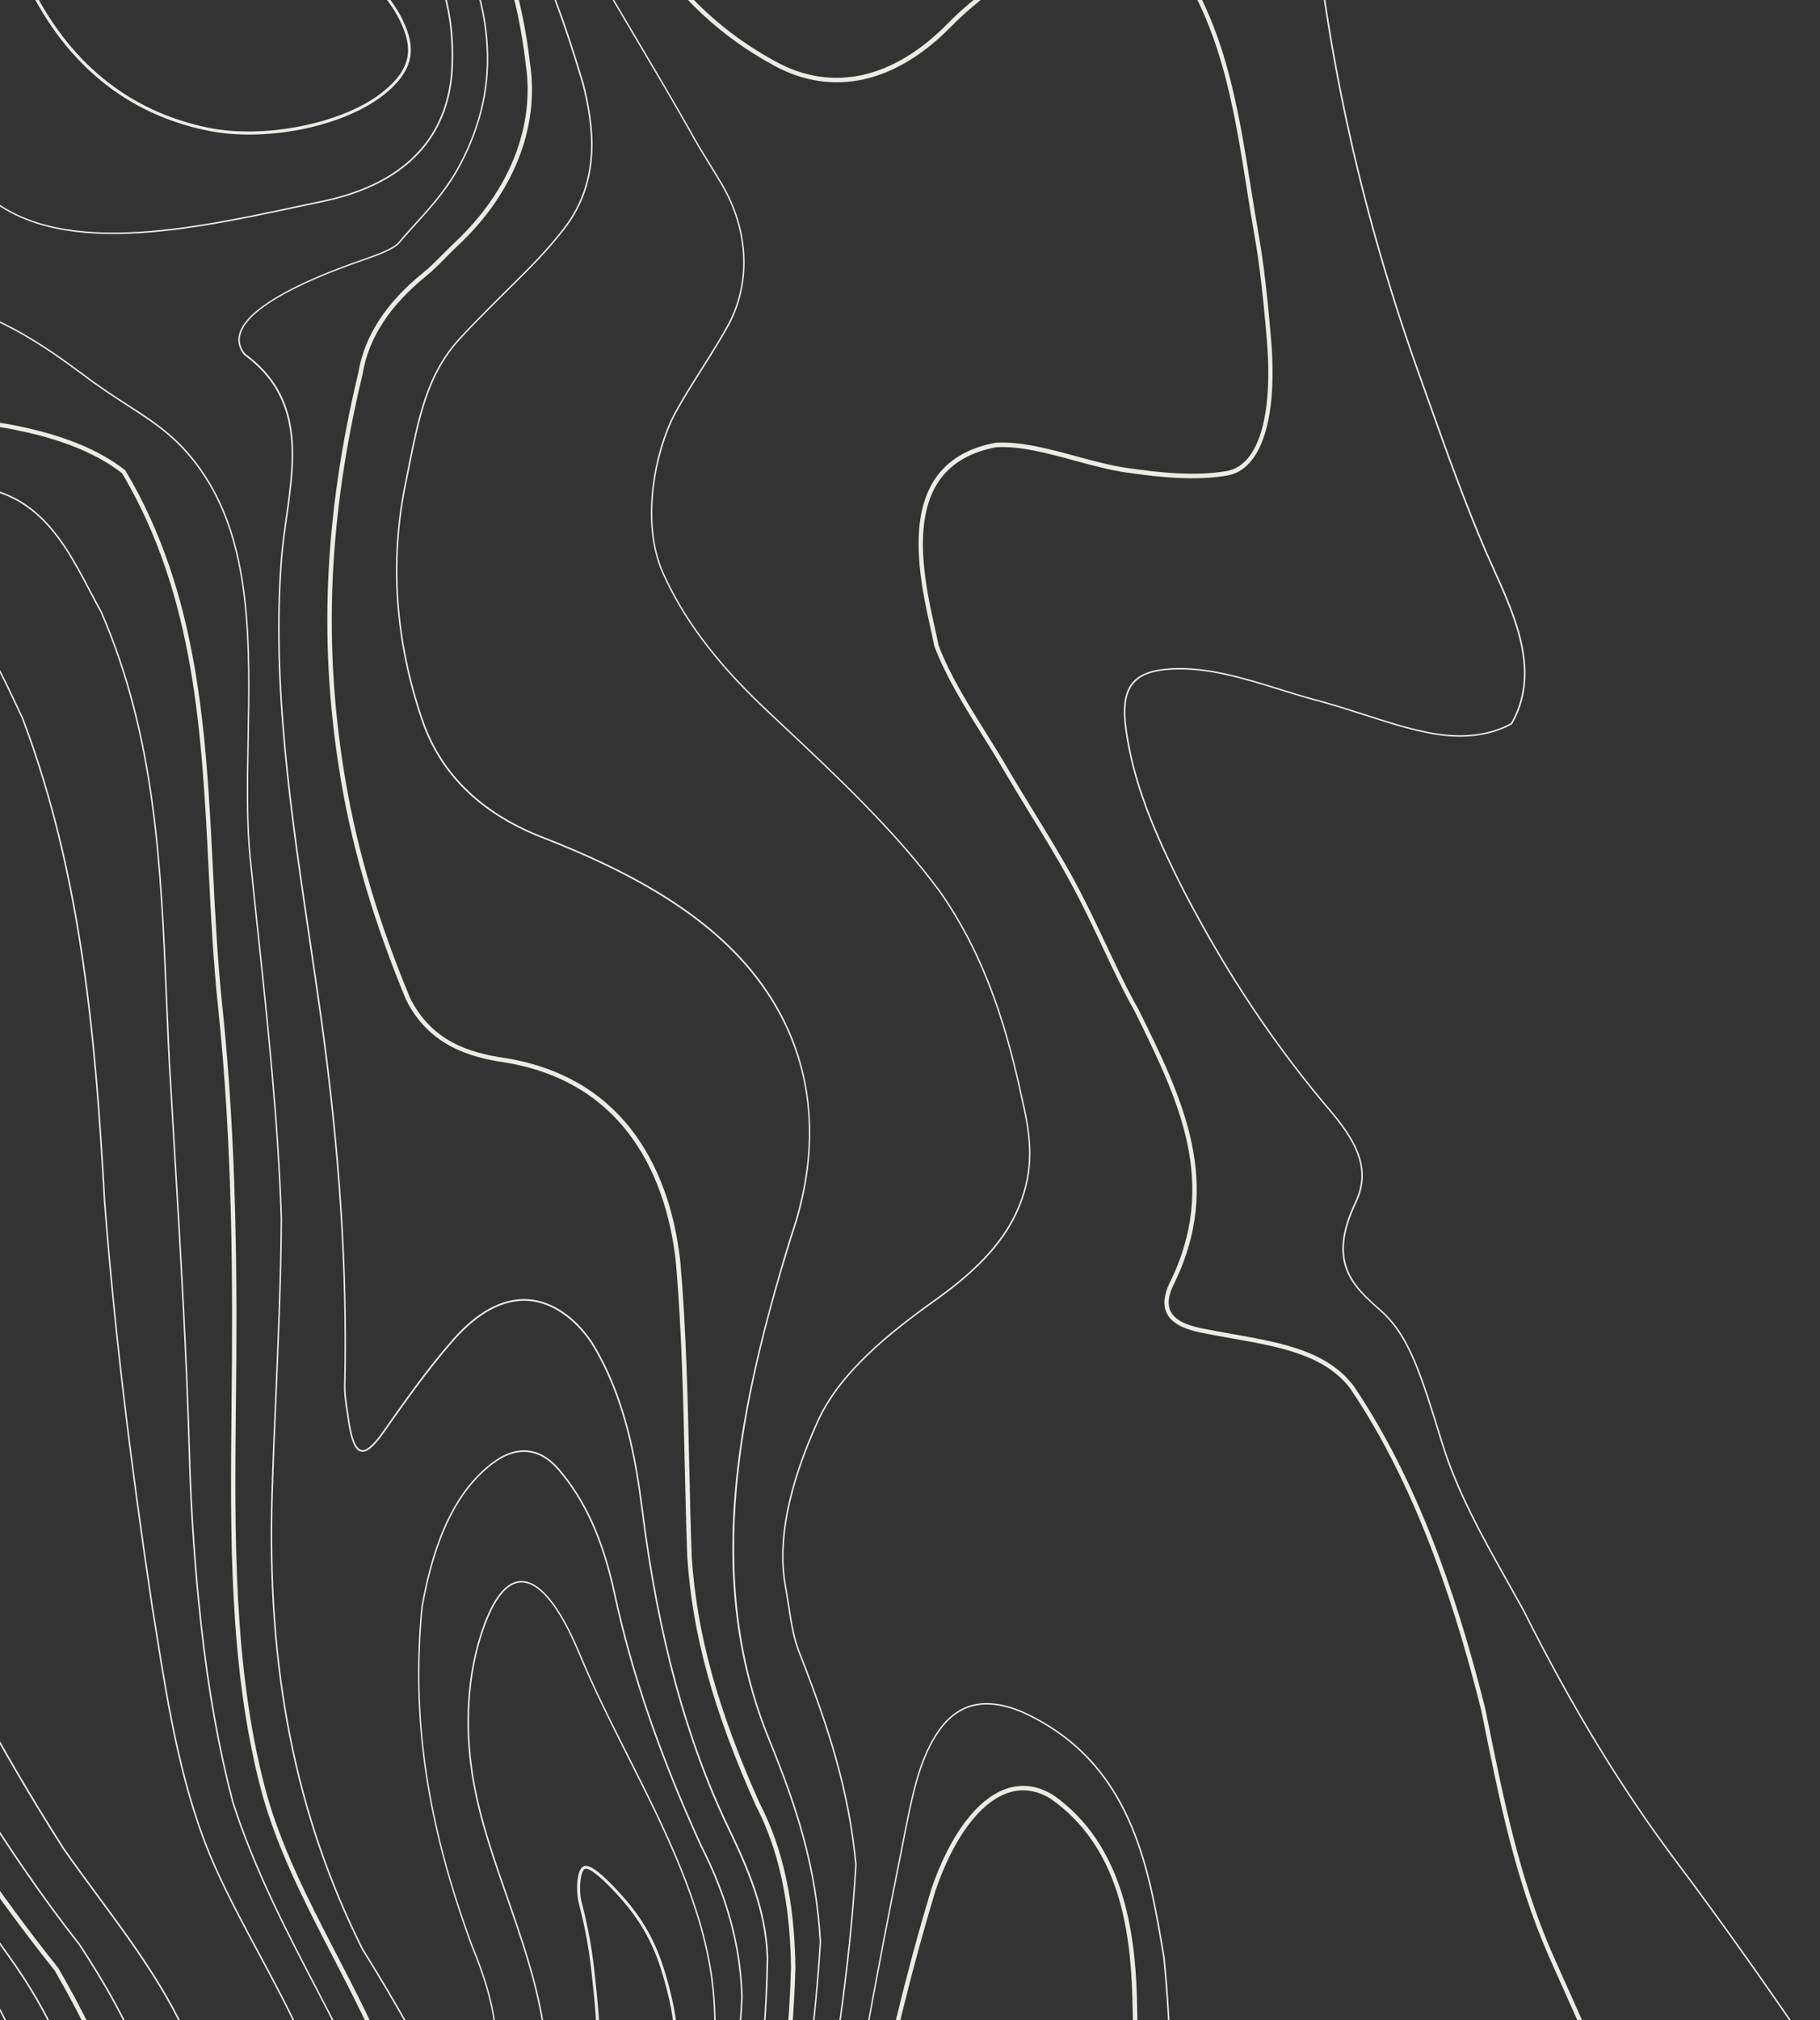 <svg width="668" height="741" viewBox="0 0 668 741" fill="none" xmlns="http://www.w3.org/2000/svg">
<rect x="0" y="0" width="668" height="741" fill="#333333" stroke="none"/>
<g clip-path="url(#clip0_123_3020)">
<g clip-path="url(#clip1_123_3020)">
<path d="M-184.626 -19.998C-185.254 -22.943 -184.201 -26.895 -181.892 -29.775C-180.464 -31.552 -172.956 -32.864 -169.46 -32.272C-132.477 -24.924 -90.603 -16.611 -64.275 8.362C-46.013 27.225 -27.664 46.806 -9.75 66.546C15.098 95.562 66.988 84.511 108.697 75.632C112.346 74.853 115.911 74.093 119.373 73.376C155.948 65.325 164.719 42.746 165.62 25.216C166.421 9.939 163.719 -3.765 157.602 -15.491C150.936 -32.924 130.997 -45.315 113.402 -56.242C110.96 -57.752 108.565 -59.249 106.243 -60.717C89.305 -71.494 72.498 -83.326 56.249 -94.742C31.805 -111.929 6.525 -129.695 -20.687 -145.109C-26.107 -147.924 -31.501 -150.923 -36.722 -153.848C-43.158 -157.45 -49.819 -161.161 -56.79 -164.649C-56.914 -164.712 -56.972 -164.878 -56.914 -165.024C-56.852 -165.149 -56.685 -165.207 -56.539 -165.149C-49.543 -161.644 -42.882 -157.933 -36.445 -154.331C-31.229 -151.427 -25.831 -148.407 -20.41 -145.592C6.848 -130.166 32.134 -112.378 56.577 -95.192C72.826 -83.776 89.633 -71.944 106.567 -61.188C108.889 -59.719 111.283 -58.222 113.725 -56.713C131.399 -45.735 151.415 -33.294 158.134 -15.716C164.286 -3.931 167.011 9.88 166.206 25.247C165.278 42.962 156.45 65.798 119.529 73.9C116.067 74.617 112.482 75.382 108.853 76.156C67.021 85.084 14.956 96.15 -10.101 66.889C-27.993 47.144 -46.338 27.584 -64.6 8.722C-90.816 -16.142 -130.827 -24.093 -169.509 -31.77C-173.074 -32.371 -180.187 -30.986 -181.404 -29.477C-183.89 -26.381 -184.854 -21.801 -183.684 -19.039C-165.452 19.132 -144.796 62.386 -94.919 85.302C-76.813 93.287 -55.088 102.128 -31.404 107.182C-1.527 113.547 16.393 126.726 30.786 137.288C36.622 141.732 41.797 145.068 46.79 148.287C57.943 155.48 66.739 161.145 75.477 174.587C92.663 200.954 91.972 236.825 91.322 271.528C91.028 286.987 90.754 301.595 92.096 314.786C93.027 323.959 94.021 333.319 94.993 342.372C98.625 376.54 102.392 411.862 103.528 446.987C103.393 468.526 102.443 490.53 101.544 511.83C101.036 523.564 100.524 535.701 100.162 547.493C98.117 612.259 108.641 665.441 133.288 714.85C146.625 736.147 158.135 757.455 166.66 773.665C168.179 776.286 170.384 778.047 172.533 779.753C173.476 780.511 174.471 781.303 175.363 782.139C175.934 780.946 176.57 779.74 177.192 778.58C179.023 775.133 180.895 771.565 181.209 768.017C182.871 748.829 182.624 737.212 172.997 713.851C156.36 668.623 150.701 630.291 154.629 589.511C159.163 563.597 167.689 546.247 180.683 536.445C189.504 529.787 198.199 530.587 205.178 538.715C215.003 550.141 221.563 564.673 225.818 584.405C232.114 613.698 242.528 643.987 257.608 677.006C267.184 695.737 272.087 713.902 272.604 732.536C271.362 757.77 267.368 783.703 260.012 814.169L259.024 817.905C255.632 830.768 252.13 844.056 247.491 857.452C238.167 882.67 227.324 909.552 211.389 935.266C203.488 948.02 193.668 956.586 182.237 960.744C181.556 961.001 181.01 961.162 180.515 961.246C157.085 965.643 147.955 979.328 135.171 1010.4C129.156 1024.98 125.335 1041.06 123.453 1059.53C122.703 1086.45 125.862 1108.46 134.008 1133.15C134.04 1133.3 133.982 1133.44 133.837 1133.49C133.688 1133.53 133.541 1133.47 133.488 1133.32C125.307 1108.58 122.135 1086.5 122.914 1059.51C124.803 1040.97 128.658 1024.84 134.685 1010.21C147.29 979.559 156.89 965.149 180.427 960.729C180.896 960.629 181.425 960.493 182.064 960.245C193.371 956.137 203.094 947.635 210.927 934.985C226.845 909.297 237.651 882.446 246.984 857.27C251.611 843.921 255.112 830.633 258.504 817.771L259.496 814.056C266.819 783.641 270.818 757.73 272.048 732.543C271.532 714.021 266.647 695.94 257.106 677.269C241.996 644.212 231.573 613.88 225.268 584.545C221.052 564.893 214.531 550.442 204.746 539.097C197.981 531.236 189.534 530.451 180.984 536.916C168.105 546.627 159.646 563.873 155.144 589.624C151.215 630.293 156.86 668.561 173.474 713.682C183.123 737.15 183.402 748.805 181.715 768.087C181.407 771.768 179.475 775.371 177.633 778.866C176.964 780.124 176.266 781.455 175.671 782.743C175.642 782.816 175.565 782.877 175.48 782.895C175.395 782.913 175.3 782.889 175.239 782.813C174.281 781.879 173.261 781.07 172.184 780.207C170.004 778.463 167.747 776.669 166.184 773.945C157.659 757.735 146.175 736.444 132.812 715.13C108.099 665.623 97.558 612.356 99.601 547.478C99.98 535.66 100.496 523.546 101.005 511.812C101.908 490.532 102.854 468.508 102.997 447.011C101.866 411.908 98.104 376.607 94.476 342.46C93.504 333.407 92.51 324.047 91.579 314.874C90.249 301.635 90.524 287.028 90.813 271.548C91.46 236.935 92.143 201.132 75.053 174.901C66.359 161.56 57.611 155.908 46.51 148.749C41.744 145.66 36.336 142.173 30.475 137.711C16.129 127.161 -1.756 114.042 -31.496 107.692C-55.248 102.631 -76.978 93.768 -95.131 85.771C-145.185 62.759 -165.907 19.407 -184.179 -18.844C-184.35 -19.231 -184.48 -19.628 -184.575 -20.076L-184.626 -19.998Z" fill="#ECECE7"/>
<path d="M-162.439 281.389C-165.499 267.048 -167.658 252.647 -168.123 237.707L-168.138 237.22C-168.627 221.86 -169.193 204.465 -164.643 183.121C-161.626 169.023 -150.83 159.489 -135.008 156.983C-122.125 154.925 -108.586 152.906 -96.965 152.568C-94.124 152.497 -91.18 152.382 -88.164 152.296C-44.189 150.9 16.058 148.999 45.877 172.447C45.959 172.519 46.02 172.595 46.081 172.671C73.089 217.984 75.66 269.136 78.135 318.59C78.961 335.216 79.837 352.39 81.606 369.149C86.957 419.842 87.123 471.441 86.581 515.224C86.105 562.453 85.598 611.316 97.286 655.837C102.781 676.777 113.351 697.237 123.595 717.007C130.618 730.571 137.873 744.597 143.579 758.888C151.099 781.895 156.408 805.619 161.531 828.58C163.638 838.038 165.831 847.79 168.12 857.365C171.812 872.576 167.769 891.379 155.113 918.446C143.914 942.302 129.5 973.783 117.244 1005.96C102.246 1058.34 101.639 1096.39 115.119 1137.18C115.236 1137.62 115.02 1138.07 114.602 1138.2C114.163 1138.34 113.71 1138.1 113.576 1137.68C99.98 1096.56 100.576 1058.25 115.705 1005.45C128.002 973.144 142.45 941.61 153.644 917.733C166.134 891.036 170.16 872.571 166.545 857.723C164.23 848.131 162.059 838.375 159.951 828.917C154.837 805.999 149.538 782.317 142.066 759.434C136.414 745.288 129.163 731.283 122.171 717.758C111.887 697.906 101.278 677.366 95.741 656.234C84.025 611.473 84.492 562.529 84.988 515.185C85.539 471.444 85.365 419.914 80.032 369.306C78.254 352.504 77.391 335.284 76.565 318.658C74.097 269.447 71.539 218.56 44.809 173.612C15.42 150.608 -44.382 152.503 -88.045 153.9C-91.061 153.986 -94.005 154.101 -96.846 154.172C-108.377 154.513 -121.852 156.518 -134.671 158.562C-150.014 161.011 -160.045 169.845 -162.948 183.429C-167.47 204.588 -166.906 221.872 -166.419 237.12L-166.404 237.608C-165.438 267.86 -157.53 296.028 -149.16 325.838C-147.787 330.7 -146.427 335.609 -145.067 340.518C-142.851 349.751 -140.661 358.968 -138.471 368.185C-129.098 407.822 -119.39 448.816 -106.771 488.497C-92.187 530.904 -71.57 575.439 -41.939 628.648C-20.65 664.828 -0.516 694.448 21.379 721.863C35.191 745.803 44.898 766.715 47.672 791.426C49.356 806.531 47.775 822.13 45.853 838.116C41.424 864.833 34.839 893.059 24.532 929.667C13.136 970.166 3.836 1013.59 12.959 1056.76C22.393 1086.43 34.08 1109.2 50.859 1130.52C52.508 1132.6 54.125 1134.84 55.859 1137.22C58.416 1140.73 61.044 1144.37 63.934 1147.77C64.23 1148.1 64.185 1148.63 63.846 1148.92C63.508 1149.22 62.985 1149.17 62.69 1148.83C59.769 1145.4 57.09 1141.73 54.527 1138.19C52.819 1135.83 51.202 1133.59 49.579 1131.53C32.679 1110.05 20.892 1087.13 11.398 1057.18C2.183 1013.58 11.523 969.93 22.968 929.242C33.264 892.682 39.815 864.507 44.245 837.901C46.152 822.053 47.729 806.543 46.061 791.614C43.329 767.206 33.675 746.439 20.06 722.791C-1.826 695.419 -21.995 665.74 -43.323 629.479C-73.02 576.172 -93.655 531.552 -108.284 489.043C-120.916 449.298 -130.628 408.282 -140.033 368.607C-142.223 359.391 -144.387 350.191 -146.62 340.983C-147.954 336.091 -149.33 331.208 -150.703 326.346C-154.982 311.104 -159.149 296.285 -162.323 281.409L-162.439 281.389Z" fill="#ECECE7"/>
<path d="M19.505 -181.176C19.473 -181.326 19.484 -181.484 19.537 -181.652C19.694 -182.065 20.184 -182.281 20.597 -182.123C38.277 -175.297 55.933 -167.328 76.156 -157.051C147.543 -120.763 200.2 -76.461 237.146 -21.599C250.952 -1.451 265.625 12.198 284.763 22.617C305.549 33.958 328.016 28.918 348.037 8.445C352.651 3.712 357.713 -0.381 363.08 -4.717C366.715 -7.657 370.443 -10.684 374.035 -13.928C386.649 -25.3 399.008 -30.86 409.762 -30.031C417.453 -29.441 424.113 -25.73 429.563 -19.017C449.257 6.659 454.283 38.365 459.149 69.012C460.035 74.625 460.961 80.429 461.953 86.019C463.702 95.888 465.122 107.768 466.526 124.494C468.98 153.558 462.987 172.22 450.491 174.418C438.79 176.469 425.777 175.095 413.461 173.328C407.269 172.44 400.684 170.655 394.336 168.93C384.551 166.265 374.414 163.52 365.625 164.056C356.025 165.815 348.859 170.089 344.412 176.75C334.519 191.669 339.894 215.915 343.141 230.396C343.668 232.76 344.144 234.89 344.493 236.734C348.692 247.732 355.326 258.321 361.733 268.579C364.176 272.498 366.71 276.531 369.025 280.478C372.469 286.37 376.028 292.171 379.456 297.776C384.663 306.282 389.595 314.334 393.991 322.388C398.607 330.842 402.493 339.117 406.281 347.144C410.163 355.398 413.832 363.183 417.901 370.326C434.086 403.087 449.335 433.972 430.628 471.48C428.758 475.472 428.443 478.596 429.681 481.054C431.157 483.997 434.864 485.995 441.322 487.294C444.983 488.03 448.694 488.689 452.31 489.323C470.192 492.491 487.094 495.466 496.861 508.399C523.197 547.317 537.053 594.678 545.185 626.926L546.098 631.417C551.839 659.78 557.742 689.113 569.591 716.194C571.5 720.54 573.452 724.876 575.404 729.212C578.554 736.238 581.824 743.506 584.915 750.88C596.604 772.506 607.403 790.173 630.243 803.819C652.06 816.858 668.497 835.53 680.381 850.332C705.398 880.873 727.207 909.98 747.128 939.333C761.563 960.441 770.489 978.529 775.263 996.298C775.377 996.832 775.116 997.178 774.693 997.29C774.25 997.407 773.814 997.143 773.702 996.721C768.99 979.139 760.122 961.217 745.809 940.262C725.945 910.963 704.139 881.878 679.153 851.375C667.356 836.666 651.041 818.146 629.431 805.242C606.233 791.382 595.324 773.516 583.481 751.587C580.377 744.15 577.112 736.903 573.961 729.877C572.009 725.541 570.057 721.205 568.144 716.838C556.237 689.59 550.295 660.177 544.557 631.724L543.653 627.276C535.557 595.198 521.764 548.025 495.589 509.34C486.227 496.946 469.646 494.013 452.07 490.914C448.453 490.28 444.716 489.604 441.035 488.873C434.04 487.465 429.982 485.184 428.269 481.757C426.828 478.873 427.127 475.15 429.219 470.732C447.563 433.927 432.476 403.386 416.514 371.045C412.442 363.882 408.763 356.054 404.856 347.783C401.098 339.794 397.19 331.524 392.61 323.129C388.243 315.113 383.316 307.083 378.114 298.598C374.665 292.997 371.123 287.171 367.653 281.262C365.363 277.332 362.829 273.299 360.391 269.401C353.949 259.083 347.271 248.392 342.97 237.126C342.551 235.163 342.1 233.05 341.599 230.703C338.303 215.987 332.811 191.298 343.094 175.804C347.772 168.759 355.307 164.228 365.471 162.393C374.637 161.843 384.894 164.63 394.816 167.31C401.117 169.023 407.654 170.796 413.752 171.659C425.931 173.411 438.785 174.774 450.273 172.768C461.847 170.745 467.33 152.728 464.965 124.604C463.565 107.9 462.159 96.083 460.419 86.257C459.427 80.667 458.496 74.841 457.611 69.229C452.785 38.774 447.805 7.281 428.364 -18.047C423.219 -24.379 416.938 -27.881 409.722 -28.439C399.444 -29.235 387.503 -23.808 375.228 -12.732C371.597 -9.458 367.827 -6.422 364.192 -3.482C358.863 0.824 353.822 4.912 349.28 9.563C328.714 30.62 305.555 35.764 284.063 24.039C264.696 13.489 249.832 -0.319 235.886 -20.706C199.101 -75.334 146.64 -119.454 75.524 -155.622C55.352 -165.866 37.765 -173.827 20.132 -180.641C19.866 -180.74 19.683 -180.969 19.628 -181.225L19.505 -181.176Z" fill="#ECECE7"/>
<path d="M414.522 276.28C413.712 272.481 413.076 268.667 412.654 264.808C412.078 257.924 413.05 253.276 415.741 250.203C418.445 247.082 423.008 245.461 430.049 245.097C443.266 244.396 456.67 248.542 469.622 252.561C474.139 253.963 478.823 255.418 483.342 256.618C489.015 258.107 494.839 259.988 500.491 261.794C511.369 265.297 521.625 268.597 530.89 269.454C539.906 270.297 547.862 268.889 554.545 265.276C565.099 246.868 556.032 226.758 548.026 209.008C547.013 206.77 546.075 204.672 545.162 202.591C537.508 184.923 530.803 166.048 524.298 147.8C523.169 144.605 522.024 141.435 520.905 138.282C500.014 80.017 487.064 22.578 481.334 -37.317C479.592 -66.6 481.411 -90.284 487.439 -116.517C496.24 -141.155 505.807 -166.068 515.056 -190.177C516.592 -194.165 518.112 -198.126 519.628 -202.109C528.697 -234.48 530.037 -256.433 524.294 -283.345C523.921 -285.095 523.517 -286.883 523.087 -288.688C523.055 -288.838 523.139 -288.967 523.289 -288.999C523.438 -289.031 523.589 -288.951 523.621 -288.802C530.746 -259.284 529.844 -236.532 520.173 -201.958C518.641 -197.949 517.104 -193.962 515.584 -190C506.331 -165.912 496.768 -140.978 487.98 -116.387C481.977 -90.248 480.149 -66.607 481.902 -37.371C487.64 22.455 500.559 79.856 521.442 138.078C522.587 141.248 523.711 144.422 524.834 147.597C531.339 165.844 538.062 184.693 545.689 202.344C546.581 204.43 547.541 206.524 548.554 208.762C556.608 226.635 565.754 246.907 555.015 265.599C554.982 265.651 554.944 265.682 554.906 265.712C548.104 269.395 540.025 270.851 530.871 269.993C521.537 269.129 511.235 265.816 500.356 262.314C494.726 260.503 488.88 258.627 483.228 257.133C478.689 255.937 474.004 254.482 469.488 253.081C456.582 249.074 443.226 244.94 430.099 245.644C423.212 245.998 418.772 247.57 416.178 250.578C413.597 253.539 412.645 258.071 413.228 264.775C415.537 285.636 423.634 304.861 435.068 327.278C450.801 357.503 468.55 383.995 489.335 408.299C498.518 419.438 503.456 429.296 497.809 441.211C487.347 463.191 496.899 471.663 507.021 480.615C517.421 489.82 521.739 503.782 529.534 529.118C535.063 547.083 544.578 564.064 553.795 580.484C555.661 583.79 557.576 587.219 559.434 590.593C577.266 626.261 595.922 656.799 616.449 683.97C667.859 752.547 712.888 824.896 753.876 892.842C770.172 919.845 783.85 948.388 795.75 980.1C796.551 982.495 797.234 984.96 797.898 987.34C798.27 988.666 798.638 989.971 799.031 991.293C799.063 991.442 798.979 991.572 798.835 991.625C798.685 991.657 798.534 991.578 798.502 991.428C798.109 990.107 797.736 988.78 797.369 987.475C796.705 985.095 796.022 982.63 795.226 980.257C783.352 948.561 769.682 920.061 753.396 893.1C712.408 825.155 667.383 752.827 615.999 684.267C595.442 657.058 576.781 626.498 558.944 590.809C557.091 587.456 555.176 584.027 553.31 580.721C544.089 564.28 534.527 547.287 529.005 529.253C521.228 504.003 516.945 490.1 506.653 480.983C496.367 471.888 486.677 463.29 497.304 440.939C502.852 429.29 497.967 419.578 488.911 408.613C468.1 384.292 450.321 357.762 434.557 327.499C425.2 309.168 418.089 292.991 414.522 276.28Z" fill="#ECECE7"/>
<path d="M152.381 1113.63C150.523 1104.92 149.845 1097.14 150.234 1089.76C150.866 1077.98 153.793 1069.95 159.169 1065.23C163.791 1061.16 170.284 1059.49 179.015 1060.15C180.262 1060.24 181.543 1060.28 182.78 1060.33C184.198 1060.38 185.658 1060.43 187.11 1060.54C198.633 1061.52 203.301 1057.04 206.336 1042.09C209.139 1028.35 212.844 1013.92 216.432 999.993C217.284 996.665 218.14 993.358 218.992 990.03C226.474 963.397 234.997 936.409 243.26 910.301C246.641 899.583 250.146 888.504 253.533 877.606C266.919 830.746 280.706 775.099 281.387 717.853C280.788 700.509 274.094 685.247 267.304 671.099C251.696 638.638 241.286 600.316 235.438 553.879C232.984 534.432 228.877 511.946 216.892 492.592C210.63 483.329 202.224 477.715 193.764 477.177C184.627 476.606 175.364 481.617 166.257 492.062C156.985 502.676 148.801 514.308 140.873 525.572C137.212 530.794 134.552 532.968 132.477 532.451C130.146 531.878 128.616 528.054 127.516 520.077C127.412 519.274 127.281 518.454 127.155 517.655C126.641 514.306 126.122 510.825 126.291 507.33C127.198 465.677 124.323 421.775 117.539 373.151C116.256 363.897 114.833 354.405 113.478 345.233C106.552 298.558 99.396 250.281 103.072 204.556C103.46 199.787 104.17 194.749 104.848 189.874C107.904 168.225 111.071 145.838 89.644 130.238C89.644 130.238 89.614 130.2 89.588 130.184C87.618 127.748 87.015 125.132 87.793 122.4C90.222 113.915 106.13 104.384 133.842 94.856C139.246 92.988 144.485 90.978 146.314 88.78C148.392 86.284 150.557 83.88 152.672 81.555C158.648 74.946 164.848 68.134 169.911 57.771C177.34 42.597 179.934 27.985 178.099 11.753C176.045 -6.864 167.262 -26.166 152.009 -45.671C113.557 -94.833 28.047 -137.279 -34.399 -168.267L-34.623 -168.376C-34.748 -168.438 -34.805 -168.605 -34.747 -168.751C-34.685 -168.876 -34.519 -168.934 -34.372 -168.876L-34.148 -168.767C28.345 -137.766 113.906 -95.287 152.446 -46.032C167.76 -26.45 176.565 -7.042 178.637 11.661C180.491 27.978 177.855 42.71 170.402 57.979C165.31 68.415 159.093 75.253 153.078 81.892C150.985 84.213 148.799 86.621 146.738 89.091C144.841 91.393 139.5 93.447 134.032 95.328C106.507 104.795 90.705 114.192 88.329 122.508C87.6 125.052 88.167 127.497 90.011 129.759C111.679 145.552 108.48 168.102 105.409 189.888C104.726 194.742 104.012 199.759 103.624 204.528C99.955 250.183 107.107 298.439 114.024 345.072C115.379 354.243 116.802 363.735 118.085 372.99C124.878 421.657 127.736 465.585 126.838 507.28C126.681 510.728 127.192 514.166 127.701 517.494C127.832 518.314 127.936 519.118 128.062 519.916C129.115 527.568 130.567 531.342 132.615 531.842C134.427 532.281 136.976 530.108 140.397 525.228C148.359 513.911 156.56 502.254 165.849 491.614C175.083 481.03 184.49 475.966 193.807 476.543C202.422 477.07 211.004 482.781 217.345 492.205C229.391 511.636 233.516 534.207 235.984 553.718C241.818 600.091 252.24 638.366 267.813 670.767C274.634 684.953 281.363 700.275 281.964 717.73C281.279 775.066 267.475 830.739 254.077 877.646C250.694 888.565 247.19 899.644 243.788 910.367C235.541 936.449 226.997 963.442 219.536 990.07C218.684 993.398 217.828 996.705 216.976 1000.03C213.388 1013.96 209.678 1028.37 206.897 1042.1C203.78 1057.41 198.981 1062 187.095 1060.99C185.664 1060.87 184.203 1060.83 182.807 1060.77C181.57 1060.72 180.268 1060.68 179.021 1060.59C170.453 1059.97 164.1 1061.57 159.592 1065.54C154.331 1070.17 151.466 1078.08 150.845 1089.7C150.232 1100.94 152.179 1113.2 156.973 1128.24C157.052 1128.41 156.947 1128.54 156.802 1128.59C156.653 1128.63 156.507 1128.57 156.453 1128.42C154.772 1123.16 153.45 1118.22 152.453 1113.55L152.381 1113.63Z" fill="#ECECE7"/>
<path d="M-6.508 -175.603C-6.508 -175.603 -6.531 -175.71 -6.497 -175.762C-6.439 -175.908 -6.273 -175.966 -6.148 -175.903C39.462 -156.673 87.093 -134.349 126.467 -101.471C144.379 -86.863 164.713 -70.317 177.486 -51.978C196.041 -25.368 206.114 3.432 214.249 30.57C218.171 46.022 220.975 66.063 207.458 83.764C201.249 91.895 194.212 98.864 187.411 105.581C185.64 107.32 183.912 109.05 182.183 110.78C181.157 111.825 180.125 112.848 179.115 113.867C175.549 117.44 171.872 121.125 168.594 124.792C157.035 137.657 154.056 152.663 149.918 173.428C149.617 174.942 149.298 176.483 148.989 178.066C143.331 206.14 145.392 234.931 155.109 263.628C161.674 283.202 176.125 297.589 198.051 306.432C235.226 320.746 260.005 336.477 276.011 355.955C287.357 369.801 294.257 385.51 296.558 402.669C298.732 419.03 296.678 436.382 290.444 454.224C271.951 514.379 258.18 578.257 282.491 637.801C293.018 663.603 299.851 685.061 301.37 712.361C299.225 747.271 293.936 784.704 284.701 830.209C283.884 833.909 283.088 837.605 282.271 841.305C277.879 861.298 273.342 881.969 269.627 902.309C261.586 952.044 258.99 992.897 261.468 1030.86C265.644 1055.76 272.204 1078.24 282.091 1101.57C282.123 1101.72 282.087 1101.86 281.946 1101.93C281.801 1101.98 281.655 1101.93 281.581 1101.79C271.684 1078.42 265.115 1055.9 260.904 1030.93C258.434 992.904 261.041 952.004 269.074 902.226C272.806 881.86 277.343 861.189 281.735 841.196C282.552 837.496 283.348 833.801 284.165 830.101C293.408 784.639 298.702 747.227 300.835 712.364C299.296 685.179 292.493 663.759 281.98 638.022C270.954 611.032 266.909 581.727 269.602 548.44C271.748 521.898 278.013 492.802 289.899 454.073C302.755 417.279 297.796 383.483 275.558 356.342C259.613 336.94 234.911 321.259 197.831 306.97C175.737 298.074 161.174 283.576 154.572 263.832C144.837 235.049 142.78 206.168 148.436 177.984C148.745 176.4 149.063 174.86 149.365 173.345C153.506 152.49 156.518 137.433 168.187 124.455C171.487 120.783 175.163 117.098 178.726 113.504C179.757 112.481 180.784 111.436 181.793 110.417C183.522 108.687 185.25 106.957 187.021 105.218C193.822 98.501 200.843 91.558 207.014 83.457C220.392 65.942 217.619 46.05 213.703 30.731C205.599 3.631 195.518 -25.1 177.019 -51.655C164.282 -69.934 143.999 -86.447 126.113 -101.039C86.812 -133.888 39.228 -156.199 -6.356 -175.412C-6.45 -175.437 -6.49 -175.518 -6.508 -175.603Z" fill="#ECECE7"/>
<path d="M-19.613 -172.806C-19.649 -172.977 -19.643 -173.157 -19.547 -173.333C-19.364 -173.73 -18.87 -173.924 -18.448 -173.724C-12.251 -170.829 -6.257 -167.735 -0.483 -164.728C3.981 -162.422 8.575 -160.033 13.153 -157.82C70.111 -130.167 133.828 -94.161 174.342 -36.803C185.115 -21.563 191.541 -2.428 194.548 23.372C198.079 46.717 188.432 71.045 168.079 90.071C166.612 91.455 165.158 92.903 163.73 94.368C161.402 96.739 158.997 99.171 156.485 101.203C143.103 112.002 135.232 124.058 133.122 137.071C120.421 189.965 118.434 237.538 126.909 286.872C131.309 312.509 139.025 338.42 150.531 366.088C158.557 382.159 172.61 386.211 185.304 388.077C235.329 396.1 247.143 438.496 249.727 463.048C251.843 487.498 252.421 512.478 252.954 536.619C253.205 547.834 253.474 559.447 253.877 570.852C255.687 599.095 263.4 627.081 278.884 661.577C287.368 677.907 291.64 697.613 291.95 721.758C291.177 748.253 288.089 775.398 282.222 807.198C278.139 825.496 273.332 844.172 268.684 862.234C262.133 887.686 255.366 914.01 250.639 939.229C243.834 975.625 242.731 1013.01 247.279 1053.57C250.32 1072 255.681 1089.49 263.218 1105.46C263.416 1105.86 263.229 1106.35 262.825 1106.55C262.421 1106.75 261.935 1106.56 261.737 1106.16C254.151 1090.06 248.742 1072.45 245.677 1053.8C241.109 1013.05 242.223 975.5 249.06 938.942C253.799 913.675 260.562 887.33 267.13 861.852C271.778 843.79 276.563 825.118 280.639 806.888C286.486 775.205 289.566 748.128 290.319 721.749C290.03 697.912 285.808 678.441 277.408 662.293C261.831 627.572 254.081 599.415 252.243 570.933C251.831 559.485 251.562 547.873 251.306 536.636C250.757 512.521 250.183 487.563 248.081 463.176C245.55 439.082 233.977 397.504 185.042 389.672C172.717 387.862 157.489 383.637 149.041 366.741C137.478 338.906 129.713 312.872 125.285 287.107C116.786 237.555 118.77 189.759 131.529 136.719C133.678 123.363 141.741 110.954 155.471 99.902C157.907 97.931 160.273 95.53 162.589 93.206C164.038 91.736 165.509 90.262 166.993 88.852C186.936 70.204 196.406 46.405 192.963 23.576C189.963 -1.98 183.634 -20.868 173.044 -35.879C132.748 -92.949 69.264 -128.804 12.483 -156.36C7.9 -158.595 3.285 -160.98 -1.184 -163.306C-6.954 -166.292 -12.905 -169.396 -19.097 -172.269C-19.342 -172.373 -19.503 -172.606 -19.553 -172.841L-19.613 -172.806Z" fill="#ECECE7"/>
<path d="M6.9 -178.442C6.9 -178.442 6.877 -178.549 6.911 -178.601C6.969 -178.747 7.135 -178.805 7.26 -178.742C55.042 -157.387 109.316 -131.75 149.086 -97.641C177.768 -73.035 200.515 -45.289 216.658 -15.13C222.355 -5.166 228.322 4.918 234.08 14.645C240.464 25.421 247.057 36.555 253.32 47.602C255.517 51.73 258.009 55.773 260.636 60.032C262.11 62.44 263.644 64.924 265.145 67.46C275.292 84.685 276.004 104.437 267.043 120.273C263.912 125.783 260.682 130.935 257.544 135.889C254.075 141.382 250.79 146.59 247.943 151.861C241.02 164.697 235.112 191.284 243.647 210.259C251.027 226.646 262.412 241.934 279.462 258.355C282.087 260.83 284.713 263.304 287.339 265.778C307.767 284.96 328.893 304.796 345.128 326.813C362.808 351.937 370.399 379.771 375.521 403.669C378.794 417.541 379.752 428.829 374.521 442.061C369.591 454.516 359.984 465.335 343.361 477.161C326.662 489.048 308.499 503.59 300.47 521.28C289.572 545.294 285.561 565.608 288.529 581.71C288.925 583.879 289.266 586.105 289.634 588.458C290.612 594.922 291.635 601.598 294.078 607.191C304.729 634.617 311.852 657.018 314.419 683.893C312.244 721.488 306.488 757.57 299.185 800.833C295.248 824.522 290.761 850.137 285.012 881.442C280.692 903.652 275.896 929.488 273.751 955.093C273 983.257 274.154 1006.44 277.406 1028.06C281.323 1054.05 288.23 1077.63 297.936 1098.12C297.984 1098.24 297.931 1098.41 297.812 1098.48C297.672 1098.55 297.521 1098.47 297.451 1098.36C287.71 1077.81 280.794 1054.18 276.864 1028.13C273.606 1006.49 272.444 983.265 273.207 955.053C275.364 929.401 280.16 903.564 284.476 881.334C290.22 850.007 294.711 824.414 298.649 800.724C305.956 757.483 311.712 721.4 313.884 683.896C311.319 657.131 304.226 634.769 293.584 607.385C291.106 601.733 290.095 595.009 289.113 588.525C288.745 586.171 288.408 583.967 288.012 581.798C285 565.594 289.027 545.143 299.991 521.025C308.067 503.236 326.306 488.633 343.06 476.69C359.585 464.93 369.116 454.171 374.025 441.832C379.216 428.72 378.259 417.544 375.004 403.757C369.913 379.897 362.318 352.153 344.7 327.106C328.494 305.126 307.395 285.307 286.971 266.147C284.345 263.672 281.698 261.203 279.094 258.724C261.988 242.247 250.589 226.896 243.174 210.449C234.539 191.317 240.487 164.498 247.482 151.581C250.346 146.284 253.63 141.075 257.1 135.582C260.238 130.628 263.472 125.498 266.581 119.992C275.446 104.333 274.754 84.777 264.712 67.73C263.211 65.195 261.677 62.71 260.203 60.303C257.571 56.022 255.08 51.98 252.878 47.831C246.615 36.783 240.022 25.65 233.643 14.895C227.88 5.146 221.896 -4.912 216.216 -14.902C200.086 -44.997 177.391 -72.71 148.766 -97.26C109.035 -131.289 54.787 -156.909 7.052 -178.251C6.979 -178.28 6.918 -178.357 6.9 -178.442Z" fill="#ECECE7"/>
<path d="M-632.557 31.032C-632.557 31.032 -632.562 31.011 -632.566 30.99C-632.577 30.836 -632.467 30.723 -632.313 30.713C-613.651 29.698 -592.771 26.737 -570.656 23.602C-527.961 17.882 -490.185 29.68 -466.016 40.565C-427.303 58.009 -389.259 80.058 -349.684 107.918C-342.685 112.694 -335.363 117.513 -328.275 122.182C-297.111 142.731 -264.886 163.97 -243.707 191.269C-227.356 214.98 -214.429 235.294 -204.33 257.416C-187.053 296.549 -168.953 338.385 -154.058 381.731C-149.916 395.284 -145.882 409.061 -141.966 422.394C-132.672 454.127 -123.035 486.947 -111.46 518.706C-95.205 559.217 -73.184 598.409 -53.817 631.964C-36.417 661.32 -16.019 690.192 3.411 717.24C18.778 738.64 28.239 760.072 32.327 782.785C36.488 805.84 36.359 830.435 31.974 855.894C28.302 873.613 23.595 891.71 19.047 909.193C10.061 943.733 0.769 979.455 -0.842 1013.63C-2.237 1043.38 3.906 1073.42 16.92 1100.52C21.929 1110.92 28.636 1120.6 35.727 1130.82C40.176 1137.24 44.776 1143.84 49.3 1151.13C49.392 1151.25 49.364 1151.43 49.202 1151.51C49.083 1151.58 48.904 1151.58 48.824 1151.41C44.305 1144.14 39.7 1137.52 35.256 1131.13C28.139 1120.88 21.432 1111.2 16.388 1100.74C3.313 1073.57 -2.848 1043.44 -1.429 1013.6C0.173 979.381 9.482 943.634 18.48 909.046C23.028 891.564 27.739 873.488 31.39 855.773C35.768 830.383 35.868 805.861 31.742 782.866C27.672 760.238 18.246 738.865 2.913 717.525C-16.494 690.472 -36.914 661.604 -54.323 632.206C-73.695 598.63 -95.746 559.4 -112.005 518.867C-123.59 487.065 -133.227 454.245 -142.521 422.513C-146.437 409.179 -150.471 395.402 -154.613 381.849C-169.504 338.525 -187.599 296.711 -204.85 257.594C-214.914 235.532 -227.862 215.222 -244.183 191.55C-265.301 164.326 -297.479 143.1 -328.612 122.588C-335.679 117.915 -343.001 113.096 -350.022 108.324C-389.57 80.482 -427.588 58.449 -466.275 41.022C-490.376 30.144 -528.053 18.392 -570.62 24.085C-592.756 27.225 -613.658 30.19 -632.32 31.205C-632.448 31.232 -632.582 31.127 -632.609 30.999L-632.557 31.032Z" fill="#ECECE7"/>
<path d="M-629.077 47.025C-629.077 47.025 -629.087 46.982 -629.096 46.94C-629.085 46.781 -628.949 46.685 -628.795 46.675C-614.49 47.728 -599.127 47.462 -582.857 47.158C-574.255 46.996 -565.363 46.839 -556.186 46.866C-517.995 47.329 -480.844 60.487 -445.811 85.991C-406.849 114.538 -375.39 139.086 -348.445 166.115C-322.497 192.129 -298.869 221.182 -276.023 249.287C-252.878 277.751 -228.919 307.202 -202.286 333.918C-174.197 368.401 -161.495 410.875 -149.205 451.943C-146.226 461.929 -143.127 472.268 -139.906 482.135C-126.358 519.476 -108.938 557.708 -83.449 606.044C-63.366 642.637 -45.178 672.026 -26.18 698.519C1.38 732.401 15.324 762.293 21.946 801.692C22.841 831.713 20.33 860.833 13.989 893.336L12.842 897.999C-3.05 962.709 -18.06 1023.82 -0.747 1085.7C8.501 1109.59 22.599 1130.48 38.731 1153.37C38.822 1153.48 38.795 1153.67 38.654 1153.74C38.54 1153.83 38.355 1153.8 38.281 1153.66C22.145 1130.75 8.017 1109.83 -1.271 1085.86C-2.411 1081.77 -3.423 1077.66 -4.293 1073.58C-16.64 1015.73 -2.55 958.362 12.318 897.843L13.465 893.18C19.773 860.729 22.319 831.669 21.416 801.716C14.795 762.428 0.89 732.617 -26.609 698.811C-45.633 672.301 -63.825 642.892 -83.912 606.277C-109.432 557.903 -126.852 519.67 -140.409 482.287C-143.635 472.399 -146.734 462.059 -149.713 452.074C-161.972 411.044 -174.66 368.634 -202.663 334.244C-229.3 307.507 -253.259 278.056 -276.426 249.596C-299.267 221.513 -322.895 192.46 -348.817 166.462C-375.732 139.472 -407.191 114.924 -446.127 86.393C-481.077 60.961 -518.108 47.844 -556.188 47.38C-565.344 47.348 -574.236 47.505 -582.837 47.667C-599.107 47.971 -614.492 48.241 -628.823 47.172C-628.939 47.152 -629.047 47.063 -629.07 46.957L-629.077 47.025Z" fill="#ECECE7"/>
<path d="M-625.854 63.073C-625.854 63.073 -625.881 62.944 -625.852 62.871C-625.805 62.571 -625.538 62.358 -625.237 62.406C-615.087 63.854 -604.571 64.823 -594.393 65.775C-576.75 67.41 -558.511 69.118 -541.888 73.291C-513.331 80.474 -485.4 94.663 -458.873 115.443C-426.206 141.05 -396.018 172.296 -366.595 210.934C-359.974 219.272 -353.495 227.775 -346.621 236.773C-314.596 278.717 -281.504 322.106 -233.524 350.246C-197.817 376.61 -183.095 414.436 -168.838 451.023C-167.749 453.825 -166.665 456.606 -165.585 459.366C-141.692 523.016 -114.816 579.625 -83.371 632.447C-81.582 635.39 -79.789 638.355 -78.022 641.302C-62.978 666.207 -47.444 691.945 -27.95 715.32C-9.275 741.659 1.375 765.002 8.847 795.941C12.35 830.338 10.438 864.462 2.835 903.393L1.208 910.3C-15.316 980.522 -32.382 1053.11 1.423 1115.01C2.519 1117 3.637 1119.11 4.791 1121.27C10.668 1132.29 17.304 1144.77 26.597 1155.8C26.78 1156.03 26.763 1156.37 26.539 1156.57C26.31 1156.75 25.972 1156.74 25.768 1156.51C16.414 1145.41 9.721 1132.87 3.835 1121.81C2.681 1119.65 1.563 1117.54 0.467 1115.54C-33.527 1053.29 -16.421 980.468 0.152 910.057L1.763 903.175C9.35 864.382 11.241 830.373 7.754 796.152C0.348 765.422 -10.257 742.181 -28.832 715.999C-48.33 692.602 -63.899 666.805 -78.969 641.884C-80.758 638.941 -82.529 635.972 -84.318 633.029C-115.798 580.147 -142.73 523.483 -166.632 459.79C-167.712 457.031 -168.796 454.25 -169.885 451.447C-184.068 415.001 -198.763 377.303 -234.15 351.183C-282.259 322.959 -315.434 279.498 -347.503 237.452C-354.377 228.454 -360.855 219.951 -367.472 211.635C-396.86 173.056 -426.966 141.882 -459.577 116.33C-485.974 95.633 -513.781 81.507 -542.191 74.382C-558.719 70.234 -576.937 68.521 -594.533 66.898C-604.711 65.946 -615.227 64.977 -625.424 63.517C-625.656 63.477 -625.825 63.312 -625.871 63.099L-625.854 63.073Z" fill="#ECECE7"/>
<path d="M-621.63 81.294C-621.63 81.294 -621.644 81.23 -621.649 81.209C-621.638 81.05 -621.502 80.954 -621.344 80.965C-559.288 88.898 -511.693 109.065 -479.879 140.923C-446.008 175.623 -417.009 208.617 -391.256 241.769C-353.277 288.087 -320.846 322 -286.072 351.731C-254.911 373.732 -229.317 392.86 -207.611 421.9C-187.055 455.379 -171.92 490.328 -157.249 524.149C-141.909 557.447 -123.858 589.855 -106.693 620.198C-91.446 646.889 -70.529 681.854 -43.892 715.486C-14.683 752.497 -1.375 789.866 0.597 840.41C-1.258 869.992 -6.063 901.431 -15.001 942.365C-26.568 995.553 -32.041 1037.35 -23.566 1081.36C-13.571 1111.04 -1.765 1134.05 15.881 1158.29C15.977 1158.42 15.945 1158.59 15.826 1158.66C15.712 1158.75 15.527 1158.72 15.457 1158.6C-2.224 1134.3 -14.039 1111.25 -24.073 1081.49C-32.576 1037.36 -27.091 995.508 -15.516 942.252C-6.573 901.339 -1.78 869.948 0.083 840.408C-1.883 789.997 -15.164 752.756 -44.291 715.817C-70.931 682.163 -91.875 647.182 -107.126 620.469C-124.295 590.104 -142.346 557.697 -157.696 524.356C-172.341 490.552 -187.475 455.603 -207.997 422.183C-229.642 393.22 -255.188 374.104 -286.34 352.146C-321.166 322.381 -353.623 288.451 -391.629 242.116C-417.377 208.986 -446.35 176.008 -480.199 141.304C-511.922 109.56 -559.418 89.439 -621.336 81.522C-621.452 81.502 -621.539 81.409 -621.562 81.302L-621.63 81.294Z" fill="#ECECE7"/>
<path d="M-617.197 101.859C-617.197 101.859 -617.215 101.773 -617.203 101.726C-617.167 101.584 -617.009 101.484 -616.868 101.52C-567.599 114.369 -525.777 140.945 -492.562 180.515C-435.645 248.341 -378.769 313.877 -308.993 370.011C-267.335 396.868 -240.995 420.433 -218.083 451.357C-204.271 473.624 -191.689 496.823 -179.531 519.287C-175.445 526.827 -171.24 534.61 -167.02 542.255C-164.373 547.023 -161.731 551.77 -159.063 556.534C-140.087 590.663 -120.462 625.948 -100.297 660.314C-91.156 674.496 -80.679 688.349 -70.569 701.744C-56.578 720.246 -42.113 739.406 -31.011 759.641C-19.337 790.71 -13.831 815.151 -13.146 838.858C-11.992 878.665 -21.204 922.603 -29.353 961.383C-39.086 1007.69 -50.093 1060.15 -29.939 1107.64C-23.395 1122.62 -15.236 1141.3 -1.55 1158.17C-1.041 1158.78 -0.194 1159.09 0.717 1159.38C1.152 1159.53 1.586 1159.69 1.982 1159.87C2.107 1159.93 2.186 1160.09 2.102 1160.22C2.04 1160.35 1.878 1160.43 1.748 1160.34C1.378 1160.18 0.944 1160.02 0.536 1159.89C-0.406 1159.55 -1.39 1159.23 -1.995 1158.49C-15.738 1141.56 -23.901 1122.86 -30.455 1107.84C-39.296 1087.01 -42.877 1063.43 -41.439 1035.77C-40.161 1011.64 -35.464 987.745 -29.915 961.257C-21.779 922.525 -12.563 878.608 -13.724 838.87C-14.421 815.21 -19.914 790.832 -31.543 759.866C-42.61 739.691 -57.066 720.574 -71.056 702.071C-81.189 688.681 -91.67 674.807 -100.815 660.603C-120.985 626.216 -140.61 590.931 -159.586 556.802C-162.233 552.034 -164.879 547.265 -167.543 542.523C-171.742 534.873 -175.968 527.095 -180.054 519.554C-192.207 497.112 -204.768 473.909 -218.571 451.684C-241.422 420.837 -267.71 397.305 -309.338 370.487C-379.17 314.297 -436.046 248.761 -492.994 180.897C-526.122 141.42 -567.861 114.916 -617.015 102.087C-617.109 102.063 -617.196 101.97 -617.214 101.884L-617.197 101.859Z" fill="#ECECE7"/>
<path d="M-611.259 129.264C-611.259 129.264 -611.282 129.158 -611.249 129.106C-611.191 128.96 -611.024 128.902 -610.899 128.964C-576.488 144.135 -546.479 167.431 -519.194 200.233C-462.522 265.233 -408.202 319.734 -353.113 366.864C-341.072 377.169 -327.628 386.841 -314.633 396.184C-292.725 411.948 -270.056 428.241 -253.318 448.121C-223.19 483.998 -199.891 524.055 -177.341 562.8C-171.879 572.188 -166.237 581.896 -160.602 591.359L-157.964 595.772C-135.54 633.405 -112.367 672.351 -85.384 708.967C-63.09 734.801 -48.848 756.887 -37.725 782.762C-21.769 841.323 -28.471 898.069 -37.128 945.86C-39.504 955.85 -42.032 965.963 -44.475 975.744C-48.581 992.262 -52.839 1009.33 -56.544 1026.16C-62.479 1071.97 -61.983 1109.52 -40.299 1143.9L-39.219 1145.61C-34.802 1152.61 -30.24 1159.87 -24.689 1166.86C-24.598 1166.97 -24.625 1167.15 -24.739 1167.25C-24.854 1167.34 -25.038 1167.31 -25.13 1167.2C-30.686 1160.19 -35.248 1152.93 -39.691 1145.91L-40.77 1144.2C-62.546 1109.71 -63.043 1072.04 -57.097 1026.08C-53.397 1009.22 -49.144 992.137 -45.037 975.619C-42.594 965.837 -40.092 955.708 -37.707 945.761C-29.079 898.042 -22.385 841.365 -38.288 782.95C-49.371 757.155 -63.604 735.112 -85.868 709.315C-112.902 672.666 -136.075 633.72 -158.504 596.066L-161.142 591.653C-166.776 582.189 -172.418 572.482 -177.881 563.093C-200.405 524.366 -223.699 484.33 -253.796 448.491C-270.505 428.65 -293.143 412.394 -315.025 396.647C-328.046 387.287 -341.491 377.616 -353.557 367.293C-408.651 320.142 -463.001 265.603 -519.694 200.608C-546.944 167.865 -576.88 144.598 -611.214 129.478C-611.287 129.449 -611.348 129.373 -611.366 129.287L-611.259 129.264Z" fill="#ECECE7"/>
<path d="M294.697 1036.62C285.033 991.333 284.678 942.72 293.277 882.735C295.582 869.904 298.017 856.844 300.393 844.243C304.451 822.581 308.657 800.15 312.256 778.117C318.128 741.742 325.171 705.832 332.482 669.194C334.995 656.608 337.54 645.422 343.329 636.265C350.716 624.558 361.188 621.765 375.313 627.721C415.465 645.951 421.838 684.176 427.471 717.895L427.499 718.023C430.116 744.196 430.367 770.361 430.249 792.499C429.784 806.009 429.238 819.759 428.707 833.06C427.475 863.469 426.197 894.914 426.064 925.557C425.939 952.159 427.006 975.249 429.303 996.158C432.478 1025.05 436.54 1047.01 442.494 1067.38C442.526 1067.53 442.447 1067.68 442.297 1067.71C442.148 1067.74 441.997 1067.66 441.965 1067.51C436.023 1047.09 431.952 1025.09 428.752 996.186C426.45 975.256 425.378 952.145 425.498 925.521C425.653 894.874 426.926 863.407 428.137 833.003C428.668 819.702 429.24 805.969 429.683 792.464C429.784 770.352 429.56 744.203 426.93 718.077L426.907 717.97C421.322 684.375 414.961 646.304 375.079 628.195C361.231 622.381 350.988 625.102 343.764 636.529C338.026 645.608 335.489 656.726 332.988 669.265C325.677 705.902 318.63 741.791 312.758 778.166C309.163 800.221 304.952 822.63 300.899 844.314C298.549 856.931 296.088 869.975 293.8 882.78C283.631 953.811 286.007 1008.86 301.555 1061.33C302.797 1064.75 304.003 1068.31 305.16 1071.74C307.749 1079.38 310.415 1087.27 313.819 1094.75C313.899 1094.91 313.815 1095.04 313.696 1095.11C313.551 1095.16 313.405 1095.11 313.335 1094.99C309.904 1087.49 307.234 1079.58 304.64 1071.92C303.483 1068.48 302.278 1064.93 301.035 1061.51C298.61 1053.28 296.483 1044.99 294.693 1036.6L294.697 1036.62Z" fill="#ECECE7"/>
<path d="M307.486 1027.53C297.685 981.605 296.575 933.532 303.873 878.533C309.899 839.537 315.436 804.416 322.362 769.111C328.696 740.023 334.891 715.829 341.831 692.927C348.472 673.436 358.385 660.074 369.015 656.244C374.835 654.131 380.725 654.86 386.523 658.398C412.464 676.537 416.488 708.881 417.255 731.612C418.048 760.004 417.804 789.711 416.496 819.868C415.882 834.347 415.13 849.123 414.411 863.423C413.688 877.814 412.938 892.701 412.308 907.317C411.534 937.36 411.651 963.844 412.684 988.236C415.678 1017.43 420.425 1044.38 427.187 1070.62C427.287 1071.09 427.039 1071.5 426.596 1071.62C426.152 1071.74 425.716 1071.47 425.599 1071.03C418.824 1044.72 414.055 1017.66 411.038 988.364C410.008 963.882 409.886 937.377 410.668 907.265C411.293 892.628 412.048 877.762 412.766 863.35C413.486 849.05 414.237 834.274 414.852 819.795C416.143 789.664 416.4 760.021 415.59 731.654C414.761 707.376 410.607 677.246 385.586 659.758C380.276 656.518 374.865 655.843 369.544 657.782C359.395 661.465 349.85 674.458 343.37 693.447C336.438 716.28 330.259 740.448 323.933 769.467C317.015 804.704 311.478 839.825 305.442 878.779C296.712 944.526 300.048 1000.31 315.916 1054.38L317.13 1057.87C320.961 1068.93 324.922 1080.38 330.098 1091.14C330.296 1091.55 330.131 1092.03 329.706 1092.23C329.302 1092.43 328.82 1092.26 328.618 1091.84C323.376 1080.97 319.406 1069.48 315.565 1058.39L314.343 1054.85C311.676 1045.81 309.376 1036.7 307.413 1027.5L307.486 1027.53Z" fill="#ECECE7"/>
<path d="M-203.068 -133.5C-203.1 -133.649 -203.068 -133.812 -202.962 -133.946C-202.79 -134.184 -202.444 -134.235 -202.202 -134.042C-165.179 -105.906 -125.492 -85.256 -77.302 -69.098C-39.449 -53.903 -4.236 -37.698 10.871 -6.536C25.064 22.745 47.009 40.666 76.095 46.776C96.701 51.103 125.306 45.445 139.886 34.189C151.516 25.214 151.275 17.5 147.297 8.687C140.013 -7.565 120.591 -19.731 101.795 -31.474L97.622 -34.087C87.827 -40.252 75.625 -45.458 64.827 -50.049C41.692 -60.999 25.258 -77.463 9.367 -93.373L5.737 -96.994C-16.781 -115.305 -41.217 -132.248 -71.09 -150.307C-73.884 -151.897 -76.385 -153.684 -78.809 -155.421C-80.338 -156.522 -81.915 -157.636 -83.573 -158.711C-83.832 -158.878 -83.904 -159.22 -83.732 -159.458C-83.564 -159.716 -83.222 -159.789 -82.985 -159.617C-81.323 -158.521 -79.72 -157.39 -78.191 -156.289C-75.793 -154.569 -73.318 -152.799 -70.554 -151.247C-40.629 -133.155 -16.163 -116.174 6.433 -97.812L10.093 -94.153C25.907 -78.293 42.259 -61.901 65.216 -51.047C76.015 -46.456 88.268 -41.217 98.137 -35.022L102.309 -32.409C121.239 -20.561 140.791 -8.311 148.229 8.243C151.842 16.286 153.406 25.078 140.496 35.063C125.459 46.684 97.046 52.301 75.809 47.841C46.375 41.671 24.163 23.54 9.838 -6.048C-5.107 -36.865 -40.096 -52.961 -77.73 -68.069C-126.014 -84.252 -165.8 -104.947 -202.926 -133.15C-203.035 -133.239 -203.105 -133.358 -203.127 -133.465L-203.068 -133.5Z" fill="#ECECE7"/>
<path d="M35.512 -184.592C35.512 -184.592 35.489 -184.699 35.523 -184.751C35.581 -184.897 35.747 -184.955 35.872 -184.892C70.33 -170.133 101.245 -156.603 130.605 -140.533C164.343 -120.153 207.013 -91.906 237.82 -53.786C249.494 -39.341 261.484 -28.957 275.594 -21.08C289.576 -13.286 302.823 -13.636 317.33 -22.199C333.762 -31.887 346.539 -47.511 353.315 -66.16C359.359 -82.802 361.033 -96.815 358.437 -108.98C358.387 -109.215 358.332 -109.471 358.282 -109.706C349.821 -149.248 325.232 -179.457 276.038 -210.774C271.163 -213.438 266.584 -216.388 262.16 -219.237C256.938 -222.586 251.53 -226.073 245.381 -229.268C245.256 -229.33 245.198 -229.497 245.256 -229.643C245.319 -229.768 245.485 -229.826 245.631 -229.768C251.827 -226.56 257.235 -223.073 262.462 -219.703C267.089 -216.741 271.439 -213.921 276.336 -211.262C325.681 -179.865 350.34 -149.537 358.832 -109.846C358.882 -109.611 358.937 -109.355 358.987 -109.12C361.601 -96.87 359.925 -82.767 353.84 -66.005C347.022 -47.234 334.173 -31.528 317.627 -21.749C302.941 -13.081 289.493 -12.733 275.335 -20.623C261.172 -28.534 249.109 -38.946 237.4 -53.451C206.649 -91.516 164.032 -119.729 130.324 -140.071C100.99 -156.125 70.096 -169.659 35.643 -184.397C35.57 -184.426 35.509 -184.502 35.491 -184.588L35.512 -184.592Z" fill="#ECECE7"/>
<path d="M183.009 881.856C181.415 874.386 182.298 864.826 185.688 854.463C187.842 847.934 189.066 841.537 190.27 835.366C190.495 834.225 190.704 833.11 190.929 831.968C190.965 831.826 191.101 831.731 191.238 831.746C191.38 831.783 191.476 831.918 191.465 832.077C191.24 833.218 191.011 834.338 190.807 835.475C189.607 841.667 188.362 848.069 186.216 854.64C181.17 869.998 181.726 883.58 187.676 890.968C190.864 894.929 195.33 896.721 200.635 896.169C207.556 895.45 220.917 881.621 229.792 862.143C239.167 840.194 249.684 814.61 256.021 788.779C261.869 765.463 263.502 744.987 261.068 726.161C257.356 698.101 243.617 670.843 230.335 644.469C224.014 631.894 217.465 618.877 212.238 606.202C208.963 598.489 205.99 592.92 202.901 588.693C198.487 582.65 194.266 579.914 190.319 580.555C185.185 581.383 180.637 587.888 176.784 599.844C171.11 617.59 170.626 638.958 175.378 659.968C178.082 671.909 182.314 684.104 186.416 695.903C191.593 710.752 196.927 726.126 199.418 741.459C201.045 751.488 201.69 762.351 201.31 773.745C200.734 791.228 197.615 809.968 191.725 830.995C191.689 831.137 191.531 831.237 191.385 831.179C191.243 831.142 191.143 830.985 191.201 830.839C197.052 809.843 200.185 791.167 200.766 773.705C201.134 762.358 200.498 751.538 198.876 741.53C196.389 726.218 191.064 710.887 185.892 696.059C181.789 684.26 177.532 672.048 174.823 660.086C174.704 659.531 174.586 658.976 174.468 658.422C170.073 637.827 170.7 617.03 176.255 599.667C180.148 587.479 184.853 580.874 190.201 580.001C194.365 579.335 198.759 582.146 203.299 588.362C206.418 592.628 209.401 598.239 212.707 605.991C217.912 618.67 224.456 631.665 230.794 644.214C244.086 670.631 257.834 697.932 261.585 726.073C264.032 744.963 262.391 765.508 256.537 788.892C250.187 814.77 239.653 840.381 230.283 862.351C222.165 880.149 208.606 895.873 200.68 896.694C195.2 897.261 190.541 895.4 187.231 891.286C185.199 888.774 183.78 885.574 182.983 881.839L183.009 881.856Z" fill="#ECECE7"/>
<path d="M-77.18 426.911C-84.367 393.233 -89.862 359.016 -93.637 324.388C-95.888 303.38 -97.445 281.131 -98.342 256.331C-98.352 256.177 -98.221 256.059 -98.089 256.053C-97.935 256.043 -97.817 256.174 -97.811 256.307C-96.898 281.081 -95.362 303.335 -93.094 324.316C-83.981 408.012 -64.796 489.335 -36.049 566.006C-19.917 603.643 -0.416 640.226 23.528 677.87C27.609 683.715 31.944 689.596 36.121 695.265C51.856 716.608 68.148 738.68 75.007 764.127C83.301 812.407 73.89 857.815 62.456 899.706C54.201 933.176 44.869 971.115 51.906 1006.39L51.924 1006.47C52.407 1008.73 53.931 1010.13 55.559 1011.59C56.17 1012.15 56.832 1012.74 57.393 1013.38C58.406 1011.96 59.547 1010.51 60.655 1009.12C63.048 1006.11 65.529 1002.99 66.723 1000.01C68.947 994.538 71.193 989.06 73.464 983.6C77.183 974.572 81.018 965.252 84.634 956.157C87.558 948.839 90.262 941.434 92.905 934.265C95.8 926.396 98.79 918.238 102.005 910.3C121.987 861.096 128.02 820.558 121.552 778.851C116.33 756.893 105.314 736.327 94.64 716.426C89.233 706.356 83.658 695.92 79.001 685.6C66.551 658 61.598 626.948 56.811 596.886C56.364 594.058 55.912 591.209 55.444 588.386C47.105 532.686 41.602 485.774 38.108 440.754C34.902 382.753 29.931 321.291 7.97 263.454C7.047 261.531 6.11 259.545 5.198 257.575C-3.568 238.872 -12.626 219.54 -40.387 215.245C-45.74 214.424 -53.217 215.149 -61.437 217.305C-75.468 220.991 -82.033 226.096 -90.644 240.117C-93.047 244.021 -94.457 247.558 -95.937 251.288C-96.459 252.604 -96.998 253.946 -97.576 255.319C-97.634 255.465 -97.8 255.523 -97.925 255.461C-98.071 255.403 -98.129 255.236 -98.066 255.111C-97.484 253.76 -96.95 252.396 -96.423 251.101C-94.926 247.346 -93.521 243.788 -91.101 239.858C-82.384 225.702 -75.765 220.541 -61.563 216.819C-53.279 214.649 -45.738 213.91 -40.291 214.756C-12.233 219.077 -3.119 238.576 5.697 257.401C6.629 259.367 7.545 261.358 8.495 263.298C30.495 321.215 35.475 382.72 38.669 440.768C42.137 485.771 47.657 532.657 55.996 588.358C56.443 591.185 56.911 594.009 57.363 596.858C62.14 626.876 67.11 657.903 79.522 685.423C84.178 695.742 89.748 706.156 95.155 716.226C105.834 736.15 116.88 756.753 122.12 778.796C128.59 820.615 122.554 861.242 102.526 910.546C99.311 918.484 96.317 926.62 93.421 934.49C90.778 941.659 88.074 949.064 85.155 956.403C81.518 965.503 77.687 974.844 73.99 983.867C71.744 989.344 69.478 994.826 67.27 1000.27C66.025 1003.33 63.528 1006.47 61.118 1009.51C59.939 1010.99 58.726 1012.52 57.662 1014.02C57.612 1014.09 57.531 1014.13 57.441 1014.13C57.356 1014.15 57.278 1014.1 57.221 1014.04C56.622 1013.32 55.903 1012.67 55.21 1012.04C53.603 1010.58 51.94 1009.06 51.42 1006.62L51.402 1006.54C44.322 971.164 53.683 933.152 61.95 899.636C73.35 857.797 82.775 812.452 74.487 764.305C67.634 738.991 51.394 716.952 35.69 695.647C31.507 689.957 27.177 684.097 23.07 678.235C-0.9 640.575 -20.388 603.944 -36.551 566.269C-53.407 521.267 -66.987 474.674 -77.171 426.953L-77.18 426.911Z" fill="#ECECE7"/>
<path d="M24.424 1050.56C17.683 1018.98 22.738 984.942 29.43 950.11C32.947 936.373 36.689 922.431 40.304 908.941C44.021 895.094 47.865 880.797 51.464 866.707C56.781 845.089 61.53 823.948 61.369 803.119C61.066 767.192 44.797 737.595 28.898 713.386C1.467 678.539 -20.546 640.327 -39.971 606.606C-61.289 566.729 -76.111 533.142 -86.627 500.911C-97.708 466.971 -105.097 430.57 -112.247 395.39L-112.88 392.423C-113.855 387.544 -114.872 382.673 -115.889 377.803C-120.788 354.325 -125.855 330.058 -130.047 306.229C-134.037 283.562 -136.604 264.63 -137.454 251.446C-137.465 251.292 -137.359 251.158 -137.205 251.147C-137.051 251.137 -136.922 251.22 -136.907 251.396C-136.061 264.559 -133.494 283.491 -129.514 306.116C-125.326 329.923 -120.259 354.19 -115.36 377.668C-114.322 382.534 -113.326 387.409 -112.309 392.279L-111.671 395.267C-104.542 430.452 -97.162 466.81 -86.086 500.728C-75.575 532.938 -60.757 566.504 -39.469 606.343C-20.048 640.043 1.959 678.233 29.364 713.063C45.304 737.353 61.633 767.026 61.926 803.112C62.1 824.005 57.334 845.171 52.005 866.837C48.406 880.926 44.567 895.246 40.849 909.093C37.23 922.561 33.488 936.503 29.971 950.24C19.864 1002.85 13.48 1053.66 46.013 1096.83C51.822 1104.5 59.502 1110.26 67.657 1116.38L68.189 1116.78C70.765 1118.71 73.025 1119.36 74.921 1118.73C77.193 1117.98 79 1115.36 80.296 1110.98C82.228 1104.46 83.215 1099.25 83.386 1094.61C86.276 1065.7 91.479 1037.17 96.685 1010.64C99.435 995.819 105.332 980.057 111.108 965.191C129.347 916.916 141.849 875.846 143.513 832.403C142.316 800.237 135.609 770.585 123.578 744.323C121.523 740.344 119.452 736.39 117.407 732.453C105.032 708.763 93.359 686.375 85.224 661.223C80.03 641.379 76.2 620.083 73.55 596.059C71.288 575.633 69.838 554.723 69.266 533.847C68.21 496.273 65.93 458.09 63.735 421.138C63.086 410.254 62.441 399.391 61.818 388.523C61.462 381.414 61.16 374.249 60.887 367.323C58.818 317.581 56.849 270.607 36.889 224.549C35.487 222.059 34.136 219.491 32.706 216.761C21.483 195.437 8.781 171.26 -31.824 180.505C-43 181.462 -58.036 183.154 -75.579 188.057C-102.137 195.466 -123.554 212.956 -130.09 232.625C-132.113 238.725 -134.418 244.862 -136.604 250.617C-136.662 250.763 -136.824 250.843 -136.949 250.78C-137.095 250.722 -137.153 250.556 -137.112 250.435C-134.926 244.68 -132.616 238.564 -130.593 232.465C-123.982 212.623 -102.438 194.994 -75.714 187.528C-58.124 182.637 -43.071 180.919 -31.912 179.988C9.051 170.644 21.863 195.021 33.191 216.524C34.617 219.232 35.968 221.8 37.379 224.333C57.388 270.514 59.344 317.536 61.426 367.342C61.721 374.263 62.027 381.45 62.358 388.542C62.981 399.41 63.626 410.273 64.275 421.157C66.47 458.109 68.754 496.313 69.811 533.887C70.399 554.737 71.849 575.648 74.106 596.052C76.768 620.029 80.577 641.329 85.763 661.13C93.884 686.218 105.552 708.586 117.901 732.258C119.946 736.195 122.017 740.149 124.076 744.15C136.147 770.493 142.868 800.208 144.061 832.465C142.395 875.998 129.881 917.115 111.634 965.458C105.853 980.303 99.973 996.039 97.235 1010.81C92.046 1037.32 86.839 1065.83 83.944 1094.72C83.755 1099.38 82.779 1104.63 80.834 1111.2C79.489 1115.77 77.551 1118.51 75.113 1119.32C73.05 1120 70.606 1119.32 67.891 1117.27L67.338 1116.87C59.157 1110.74 51.425 1104.94 45.581 1097.21C34.495 1082.49 27.908 1066.89 24.442 1050.65L24.424 1050.56Z" fill="#ECECE7"/>
<path d="M218.795 812.075C218.253 809.536 218.131 806.349 218.067 803.015C218.029 801.06 218.007 799.078 217.982 797.076C217.918 791.444 217.856 785.611 217.394 779.997C217.373 779.689 217.588 779.442 217.892 779.4C218.2 779.379 218.442 779.573 218.489 779.897C218.976 785.528 219.022 791.387 219.09 797.04C219.116 799.043 219.137 801.024 219.175 802.98C219.278 808.692 219.604 814.402 222.043 816.001C222.975 816.606 224.195 816.569 225.77 815.898C232.317 813.117 236.728 802.313 239.878 793.229C247.779 770.233 249.66 750.708 245.602 733.366C241.699 716.75 237.296 705.841 224.049 692.29C217.513 685.607 215.351 685.198 214.623 685.554C213.126 686.275 212.26 692.886 213.477 697.647C217.037 711.503 217.885 719.868 218.958 730.439L219.121 732.145C220.805 748.61 220.612 763.914 218.554 778.946C218.506 779.247 218.239 779.46 217.939 779.412C217.639 779.365 217.426 779.098 217.473 778.798C219.528 763.855 219.692 748.624 218.027 732.245L217.863 730.539C216.799 720.011 215.96 711.688 212.398 697.922C211.319 693.601 211.639 685.79 214.127 684.589C215.926 683.714 219.237 685.842 224.806 691.548C238.243 705.26 242.699 716.313 246.643 733.122C250.771 750.583 248.86 770.381 240.867 793.575C237.673 802.87 233.094 813.933 226.164 816.907C224.261 817.715 222.656 817.723 221.434 816.912C220.066 816.044 219.269 814.295 218.791 812.054L218.795 812.075Z" fill="#ECECE7"/>
</g>
</g>
<defs>
<clipPath id="clip0_123_3020">
<rect width="668" height="741" fill="white"/>
</clipPath>
<clipPath id="clip1_123_3020">
<rect width="1311" height="1200" fill="white" transform="translate(525.574 -290) rotate(77.954)"/>
</clipPath>
</defs>
</svg>
